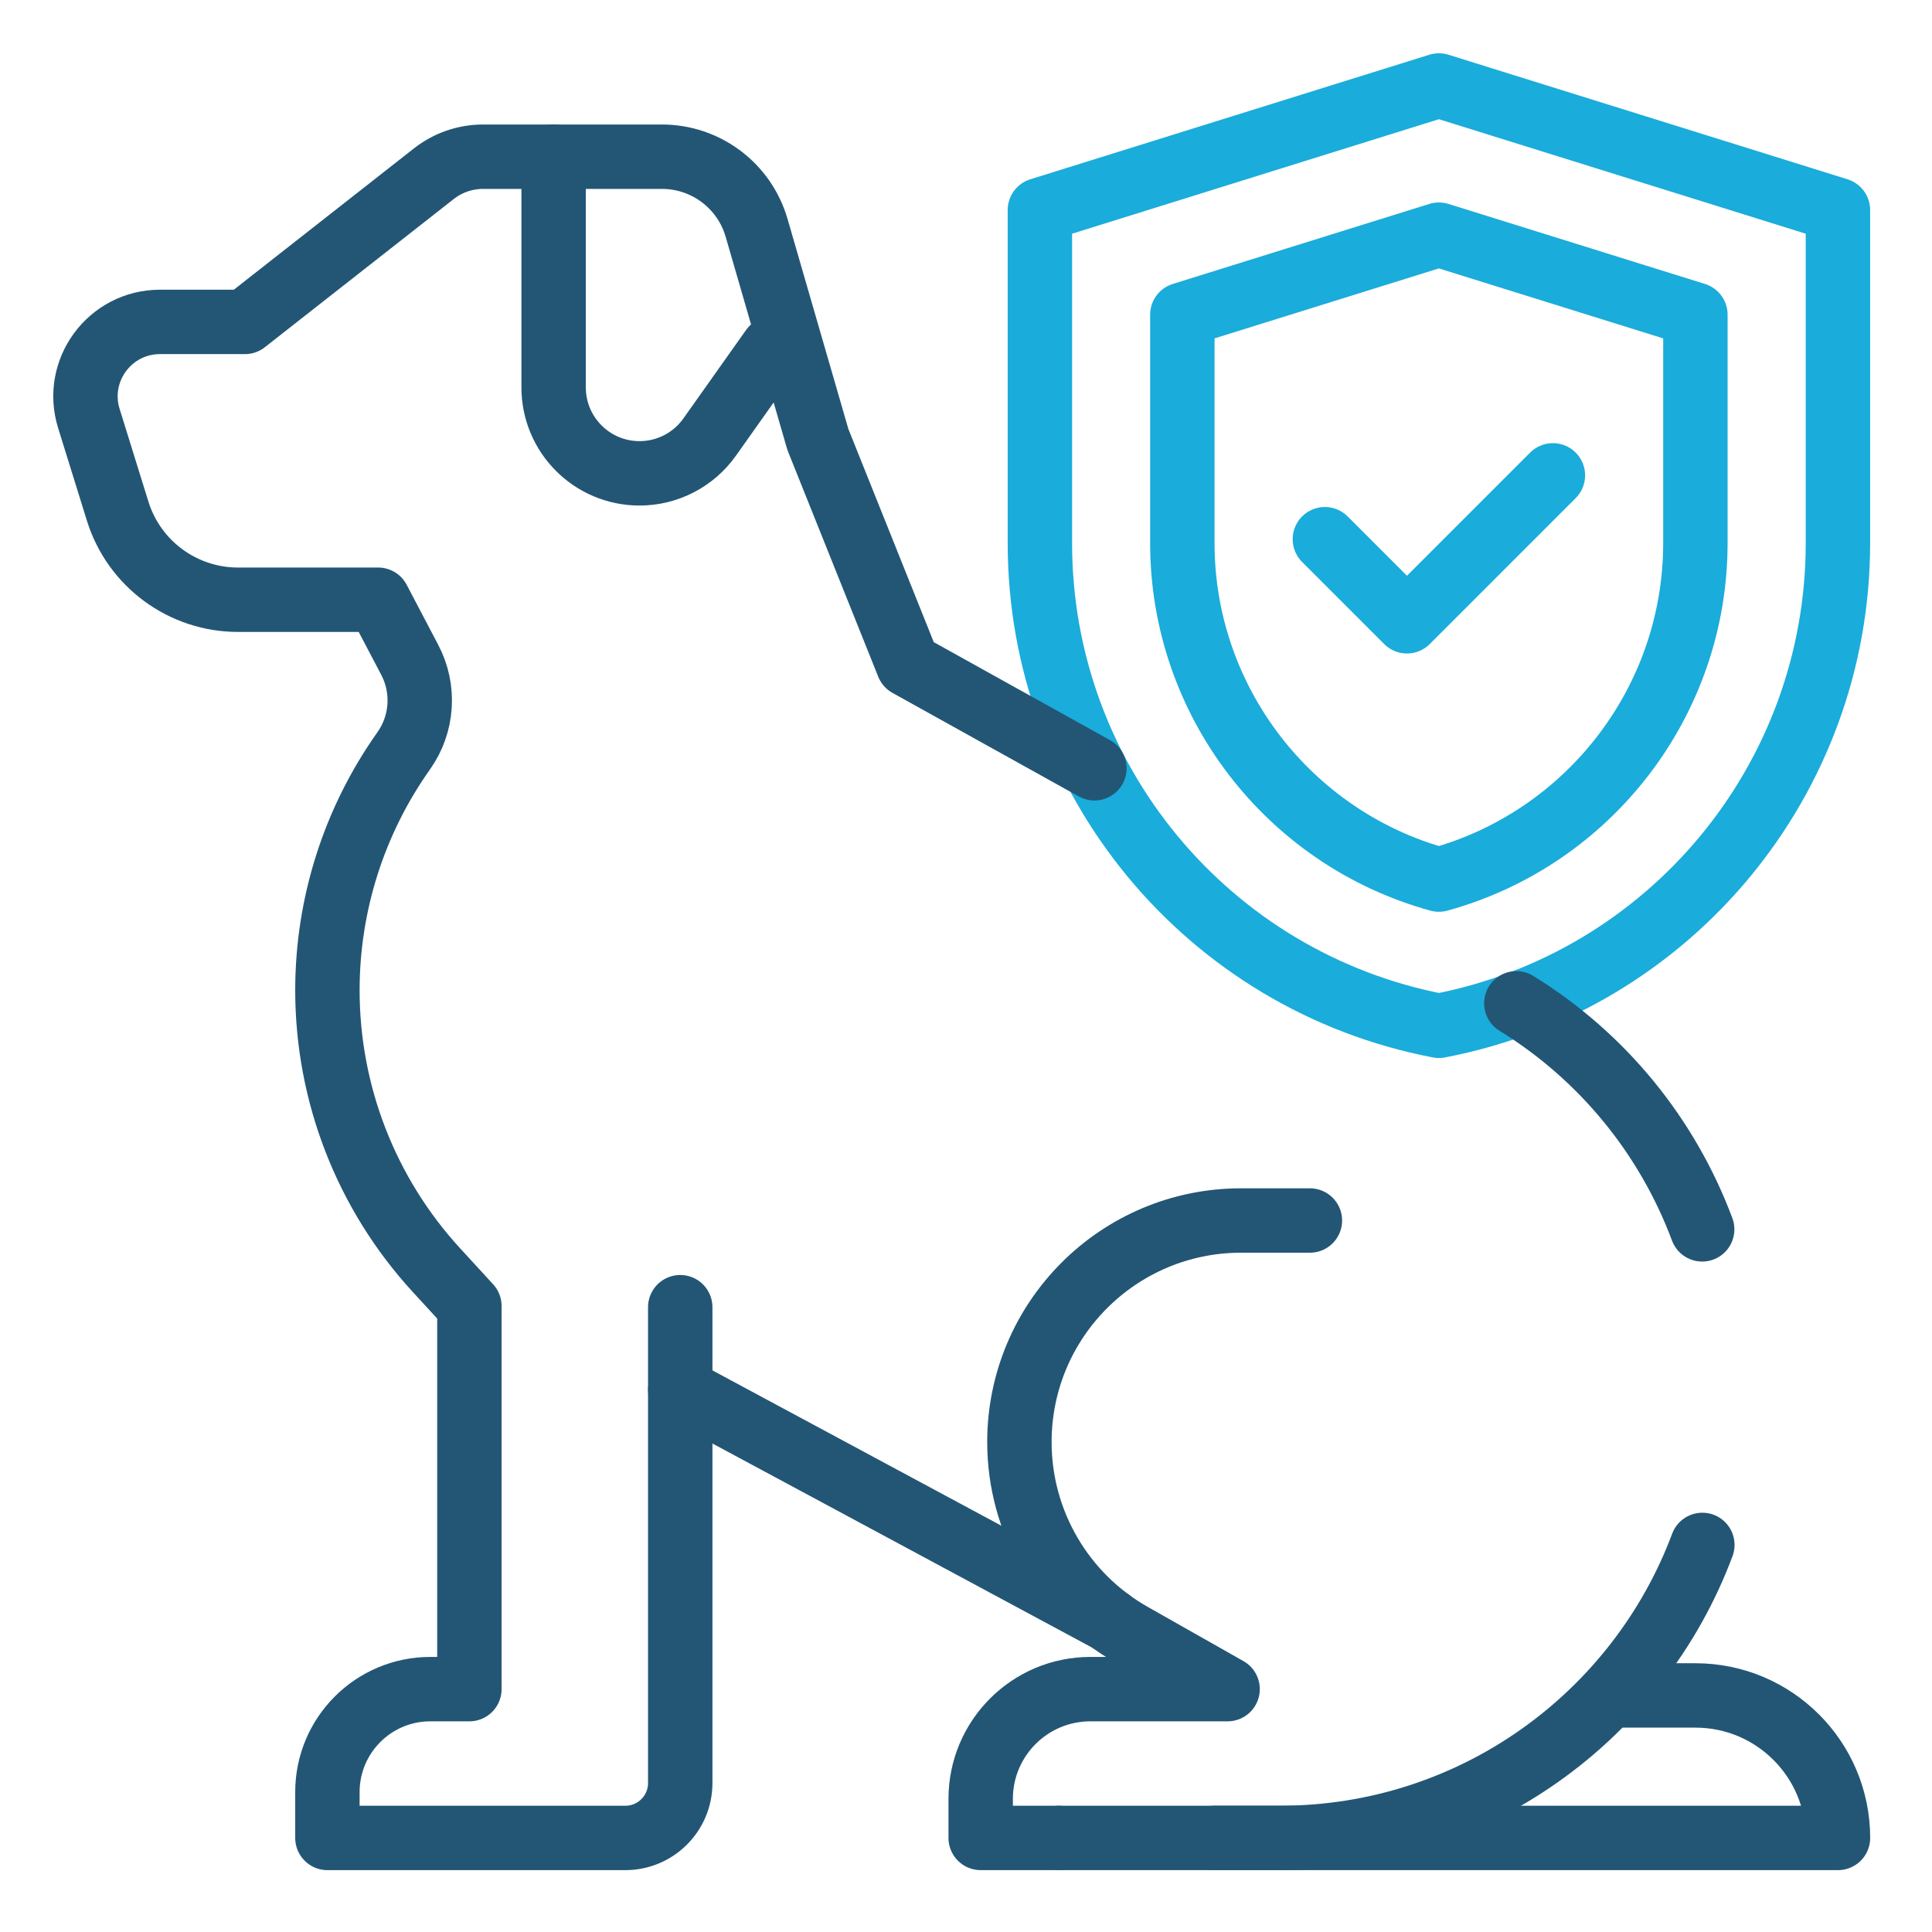 <svg width="45" height="45" viewBox="0 0 45 45" fill="none" xmlns="http://www.w3.org/2000/svg">
<path d="M12.895 3.647V9.024C12.895 10.129 13.791 11.025 14.896 11.025C15.545 11.025 16.154 10.71 16.529 10.181L17.989 8.12" stroke="#235675" stroke-width="1.5" stroke-miterlimit="10" stroke-linecap="round" stroke-linejoin="round"/>
<path d="M39.651 35.984C38.161 39.97 34.318 42.809 29.81 42.809H24.674" stroke="#235675" stroke-width="1.5" stroke-miterlimit="10" stroke-linecap="round" stroke-linejoin="round"/>
<path d="M30.51 28.428H28.907C26.055 28.428 23.744 30.738 23.744 33.589C23.744 35.447 24.744 37.163 26.361 38.079L28.593 39.343H25.398C23.986 39.343 22.842 40.488 22.842 41.899V42.809H24.646" stroke="#235675" stroke-width="1.5" stroke-miterlimit="10" stroke-linecap="round" stroke-linejoin="round"/>
<path d="M15.844 32.367L25.842 37.742" stroke="#235675" stroke-width="1.5" stroke-miterlimit="10" stroke-linecap="round" stroke-linejoin="round"/>
<path d="M28.287 42.809H42.81C42.81 40.976 41.323 39.49 39.49 39.49H37.748" stroke="#235675" stroke-width="1.5" stroke-miterlimit="10" stroke-linecap="round" stroke-linejoin="round"/>
<path d="M33.515 1.991L42.809 4.892V12.652C42.809 18.143 38.909 22.86 33.515 23.893C28.121 22.86 24.221 18.143 24.221 12.652V4.892L33.515 1.991Z" stroke="#1AACDB" stroke-width="1.5" stroke-miterlimit="10" stroke-linecap="round" stroke-linejoin="round"/>
<path d="M27.539 7.33V12.65C27.539 16.327 30.016 19.526 33.514 20.487C37.012 19.526 39.489 16.327 39.489 12.65V7.33L33.514 5.466L27.539 7.33Z" stroke="#1AACDB" stroke-width="1.5" stroke-miterlimit="10" stroke-linecap="round" stroke-linejoin="round"/>
<path d="M30.859 12.559L32.771 14.471L36.17 11.072" stroke="#1AACDB" stroke-width="1.5" stroke-miterlimit="10" stroke-linecap="round" stroke-linejoin="round"/>
<path d="M35.318 23.369C37.332 24.609 38.84 26.475 39.647 28.634" stroke="#235675" stroke-width="1.5" stroke-miterlimit="10" stroke-linecap="round" stroke-linejoin="round"/>
<path d="M15.844 30.447V41.531C15.844 42.237 15.271 42.809 14.566 42.809H7.626V41.74C7.626 40.417 8.699 39.343 10.023 39.343H10.933V30.42L10.162 29.58C8.531 27.802 7.626 25.477 7.626 23.065C7.626 21.067 8.247 19.119 9.402 17.49C9.845 16.866 9.9 16.045 9.543 15.368L8.808 13.969H5.544C4.258 13.969 3.121 13.132 2.74 11.904L2.07 9.747C1.723 8.631 2.557 7.498 3.726 7.498H5.705L10.104 4.047C10.431 3.79 10.835 3.65 11.251 3.65H15.418C16.44 3.65 17.339 4.326 17.623 5.308L19.05 10.236L21.152 15.483L25.491 17.895" stroke="#235675" stroke-width="1.5" stroke-miterlimit="10" stroke-linecap="round" stroke-linejoin="round"/>
</svg>

